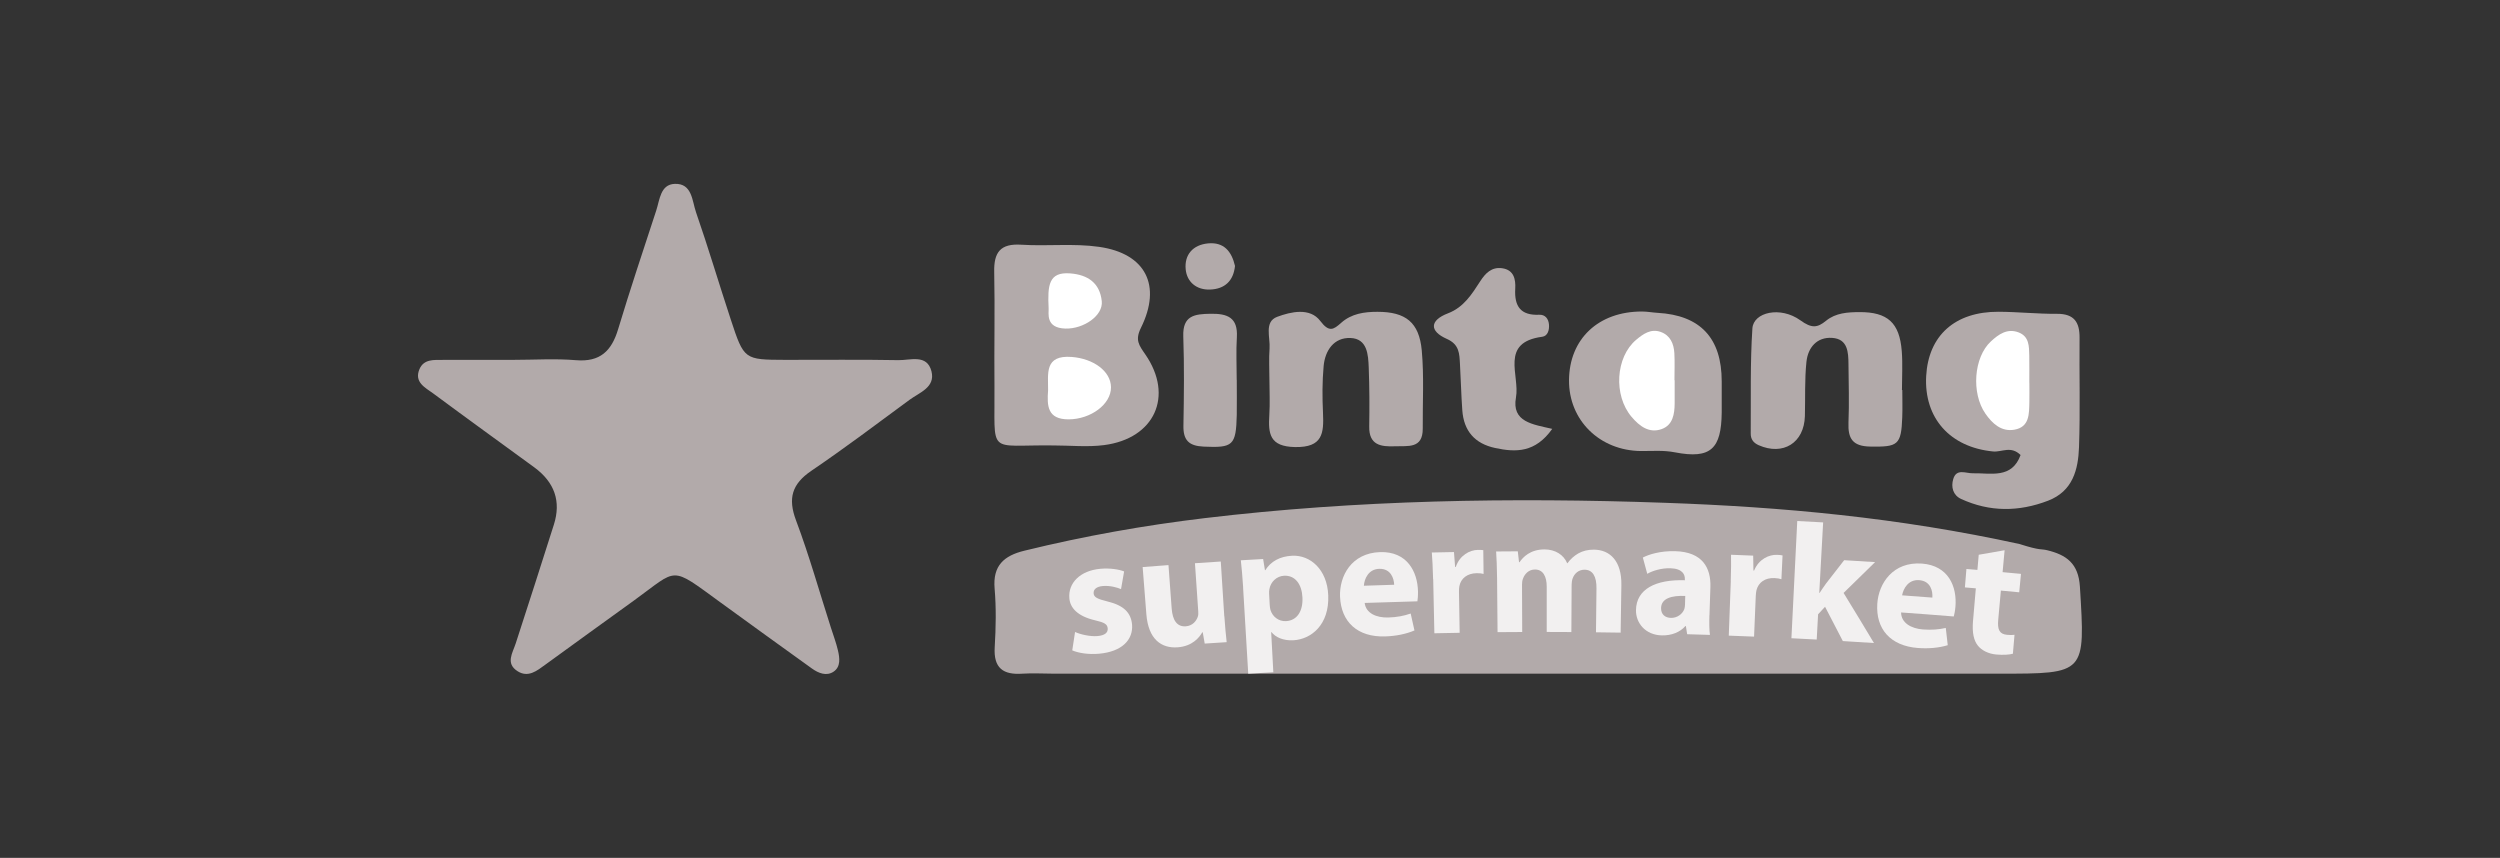 <?xml version="1.0" encoding="UTF-8"?>
<svg id="a" data-name="Layer 1" xmlns="http://www.w3.org/2000/svg" viewBox="0 0 510 175">
  <rect x="0" y="0" width="510" height="175" fill="#333333" stroke="none"/>
  <defs>
    <style>
      .b {
        fill: none;
      }

      .b, .c, .d, .e {
        stroke-width: 0px;
      }

      .c {
        fill: #fff;
      }

      .d {
        fill: #f2f0f0;
      }

      .e {
        fill: #b2aaaa;
      }
    </style>
  </defs>
  <rect class="b" x="64.5" y="61.96" width="381" height="51.08"/>
  <g>
    <g>
      <path class="e" d="m412.11,111.02c4.2,1.34,4.22.91,5.49,1.22,3.89.94,6.4,2.65,6.7,7.42,1.09,17.81,1.26,17.77-16.4,17.77-64.31,0-128.62,0-192.93,0-2.13,0-4.26-.14-6.38,0-3.95.28-5.93-1.13-5.67-5.41.24-3.97.32-7.99-.02-11.95-.4-4.7,1.91-6.71,6.08-7.73,12.12-2.97,24.38-5.16,36.76-6.64,31.21-3.73,62.54-4.24,93.89-3.13,23.87.84,47.65,3,72.48,8.44Z"/>
      <path class="e" d="m104.76,73.41c4.25,0,8.52-.29,12.74.07,4.92.41,7.26-1.88,8.59-6.3,2.45-8.12,5.14-16.17,7.78-24.23.72-2.19.84-5.33,3.78-5.44,3.55-.14,3.54,3.48,4.33,5.77,2.52,7.26,4.7,14.64,7.11,21.94,2.69,8.16,2.73,8.16,11.07,8.19,7.7.02,15.4-.09,23.1.06,2.41.05,5.85-1.3,6.76,2.28.83,3.28-2.46,4.32-4.5,5.83-6.62,4.88-13.2,9.84-20,14.46-3.96,2.69-4.83,5.6-3.13,10.12,2.7,7.19,4.78,14.61,7.13,21.93.48,1.51,1.05,3.01,1.41,4.55.37,1.56.62,3.37-.88,4.38-1.45.97-3.08.32-4.44-.66-6.25-4.5-12.5-8.99-18.72-13.53-10.31-7.5-8.48-6.89-17.54-.34-6.02,4.35-12.05,8.69-18.06,13.07-1.75,1.28-3.55,2.76-5.73,1.35-2.46-1.59-.99-3.69-.35-5.66,2.63-8.06,5.21-16.14,7.78-24.22q2.26-7.11-4.02-11.71c-6.86-5.01-13.75-9.98-20.57-15.04-1.63-1.2-3.96-2.28-2.83-4.97.89-2.1,2.98-1.88,4.83-1.89,4.78-.01,9.56,0,14.34-.01Z"/>
      <path class="e" d="m214.89,90.87c-13.74-.18-11.87,2.29-12.02-12.29-.08-7.7.11-15.4-.05-23.1-.09-4.01,1.25-5.83,5.51-5.56,5.29.34,10.68-.31,15.9.44,9.5,1.36,12.8,7.87,8.52,16.52-1.24,2.51-.4,3.54.9,5.43,5.85,8.48,1.9,17.15-8.41,18.49-3.39.44-6.89.07-10.34.07Z"/>
      <path class="e" d="m412.21,92.84c-1.97-1.97-3.85-.57-5.61-.74-8.79-.85-14.12-6.81-13.66-15.37.45-8.28,5.87-13.17,14.78-13.13,3.97.02,7.94.45,11.91.42,3.5-.02,4.63,1.71,4.6,4.91-.07,7.42.15,14.85-.11,22.26-.16,4.6-1.26,9.02-6.33,10.96-5.95,2.28-11.89,2.32-17.72-.36-1.67-.77-2.09-2.44-1.61-4.06.66-2.22,2.54-1.15,4-1.18,3.68-.08,7.95,1.19,9.74-3.73Z"/>
      <path class="e" d="m258.96,77.46c0-2.13-.13-4.26.03-6.38.17-2.26-1.15-5.44,1.56-6.45,2.8-1.04,6.69-1.94,8.79.85,1.8,2.38,2.7,1.76,4.23.4,2.14-1.92,4.76-2.27,7.44-2.27,5.73,0,8.5,2.13,9.03,7.88.48,5.27.16,10.62.2,15.94.03,4.18-3.06,3.5-5.63,3.61-2.89.12-5.37-.21-5.29-4.07.07-3.99.05-7.98-.1-11.96-.1-2.67-.28-5.92-3.72-6.06-3.37-.13-5.19,2.53-5.48,5.73-.29,3.17-.28,6.38-.13,9.56.19,4.14-.05,7.07-5.71,6.96-5.2-.1-5.48-2.73-5.24-6.56.15-2.38.03-4.78.02-7.18Z"/>
      <path class="e" d="m388.07,79.56c0,1.85.06,3.71-.01,5.56-.21,5.69-.88,6.08-6.55,5.98-3.58-.06-4.55-1.65-4.42-4.88.16-3.97.04-7.94,0-11.92-.02-2.46-.14-5.15-3.31-5.37-3.13-.22-4.95,1.97-5.26,4.85-.39,3.67-.22,7.4-.32,11.1-.15,5.47-4.45,8.14-9.43,5.94-1.13-.5-1.63-1.27-1.62-2.39.06-7.15-.13-14.32.34-21.44.22-3.3,5.71-4.58,9.78-1.65,2.32,1.67,3.45,1.56,5.24.1,1.99-1.62,4.41-1.75,6.78-1.77,5.79-.03,8.22,2.17,8.67,7.95.21,2.63.04,5.29.04,7.94.02,0,.04,0,.06,0Z"/>
      <path class="e" d="m351.23,77.8c0,2.12.02,4.24,0,6.36-.08,7.39-2.22,9.53-9.52,8.12-2.43-.47-4.6-.25-6.92-.27-8.48-.06-14.77-6.31-14.71-14.44.06-8.44,6.01-14.04,14.9-14.02,1.06,0,2.11.21,3.17.27q13.08.73,13.08,13.98Z"/>
      <path class="e" d="m316.65,87.5c-3.46,4.87-7.41,4.8-11.64,3.89-4.16-.89-6.4-3.48-6.7-7.68-.23-3.15-.29-6.31-.48-9.47-.12-2.08-.1-3.97-2.69-5.11-3.54-1.56-3.54-3.76.24-5.21,3.23-1.23,4.87-3.9,6.59-6.55,1.05-1.62,2.31-2.95,4.47-2.65,2.43.35,2.77,2.3,2.67,4.16-.21,3.59,1.07,5.5,4.9,5.33,1.19-.05,1.88.8,1.98,1.98.1,1.12-.25,2.37-1.38,2.51-8.71,1.15-4.53,7.88-5.35,12.36-.92,5.04,3.4,5.5,7.4,6.43Z"/>
      <path class="e" d="m252.3,77.49c0,2.38.04,4.75,0,7.13-.14,6.31-.79,6.76-6.75,6.49-3.05-.14-4.19-1.32-4.13-4.3.11-6.07.18-12.14-.03-18.21-.14-4.23,2.3-4.54,5.55-4.59,3.46-.06,5.62.76,5.38,4.79-.18,2.89-.03,5.8-.03,8.71h.02Z"/>
      <path class="e" d="m251.94,54.25c-.31,3.01-2.04,4.71-5.1,4.82-2.77.1-4.71-1.56-4.96-4.12-.29-2.96,1.45-5.01,4.58-5.3,3.21-.29,4.78,1.61,5.48,4.6Z"/>
      <path class="c" d="m213.81,79.61c.04-3.35-.82-7.23,4.84-6.79,4.39.34,7.97,2.89,7.99,6.19.02,3.49-4.16,6.52-8.63,6.54-4.38.01-4.43-2.8-4.2-5.94Z"/>
      <path class="c" d="m213.92,62.88c-.23-4.69,0-7.44,4.38-7.11,3.67.28,6.07,2,6.46,5.66.32,2.94-3.68,5.69-7.4,5.6-4.15-.11-3.37-3.17-3.44-4.15Z"/>
      <path class="c" d="m413.99,78.06c0,1.32.03,2.65,0,3.97-.06,2.4.05,5.09-3.07,5.63-2.64.45-4.47-1.23-5.9-3.28-2.9-4.17-2.38-11.5,1.12-14.73,1.56-1.44,3.35-2.74,5.68-1.83,2.14.84,2.11,2.82,2.15,4.69.04,1.85,0,3.71.01,5.56Z"/>
      <path class="c" d="m341.63,77.56c0,1.57,0,3.15,0,4.72-.01,2.19-.37,4.43-2.64,5.25-2.56.93-4.55-.61-6.14-2.48-3.74-4.39-3.27-12.22.94-15.74,1.41-1.18,2.99-2.31,4.98-1.6,1.97.7,2.69,2.41,2.8,4.34.1,1.83.02,3.67.02,5.51.01,0,.03,0,.04,0Z"/>
      <path class="e" d="m401,121.43c-3.87.33-6.09-.02-9-.99,3.68-3.75,6.05-3.05,9,.99Z"/>
      <path class="e" d="m282.46,117.22c-3.05,1.43-5.42,1.95-8.5,1.01,2.23-4.18,4.65-4.26,8.5-1.01Z"/>
    </g>
    <g>
      <path class="d" d="m219.31,128.92c1.01.48,3.04.97,4.57.84,1.56-.14,2.16-.73,2.09-1.57-.07-.84-.62-1.2-2.62-1.66-3.55-.83-5.05-2.55-5.2-4.47-.29-3.09,2.17-5.66,6.34-6.03,1.96-.17,3.76.12,4.83.54-.21,1.2-.42,2.4-.63,3.61-.79-.34-2.28-.76-3.72-.63-1.27.11-1.95.68-1.87,1.52.07.77.76,1.12,2.87,1.64,3.28.8,4.74,2.28,4.97,4.69.25,3.06-2,5.54-6.74,5.96-2.17.19-4.14-.13-5.46-.68.19-1.25.38-2.5.57-3.75Z"/>
      <path class="d" d="m249.77,125.72c.14,2.15.32,3.9.47,5.28-1.49.09-2.99.19-4.48.29-.13-.77-.26-1.54-.4-2.3-.03,0-.07,0-.1,0-.58,1.05-2.02,2.84-5,3.06-3.35.25-5.99-1.64-6.4-6.72-.25-3.22-.51-6.43-.76-9.65,1.76-.14,3.51-.27,5.27-.4.22,2.95.44,5.9.65,8.84.18,2.39,1.07,3.77,2.87,3.65,1.43-.1,2.18-1.13,2.46-1.96.12-.31.12-.72.09-1.12-.22-3.26-.45-6.53-.67-9.79,1.76-.12,3.52-.24,5.27-.35.24,3.72.47,7.45.71,11.17Z"/>
      <path class="d" d="m253.6,119.81c-.13-2.15-.31-4-.47-5.51,1.52-.09,3.03-.18,4.55-.26.12.76.25,1.52.37,2.28.02,0,.05,0,.07,0,1.14-1.82,3.03-2.83,5.48-2.95,3.7-.18,7.15,2.81,7.36,8.07.25,6-3.46,8.99-7.16,9.18-2,.1-3.6-.62-4.41-1.66-.02,0-.05,0-.07,0,.15,2.73.3,5.45.44,8.18-1.71.09-3.42.19-5.12.29-.35-5.87-.7-11.74-1.05-17.6Zm5.42,3.57c.02.4.08.77.16,1.07.42,1.36,1.67,2.34,3.16,2.26,2.25-.11,3.49-2.03,3.36-4.82-.12-2.63-1.42-4.56-3.76-4.44-1.48.08-2.73,1.22-2.99,2.76-.05.27-.07.61-.05.92.04.75.08,1.5.12,2.25Z"/>
      <path class="d" d="m278.39,122.99c.25,2.12,2.4,3.05,4.81,2.98,1.77-.05,3.2-.33,4.58-.81.26,1.15.52,2.3.77,3.45-1.68.72-3.74,1.15-5.98,1.22-5.63.18-8.99-2.95-9.2-8.1-.17-4.18,2.29-8.91,8.17-9.1,5.46-.17,7.64,3.93,7.73,8.01.02.88-.06,1.65-.12,2.03-3.59.09-7.18.2-10.77.33Zm6.02-3.7c-.04-1.25-.65-3.32-3.06-3.25-2.2.07-3.03,2.06-3.12,3.45,2.06-.07,4.12-.14,6.18-.2Z"/>
      <path class="d" d="m292.35,118.13c-.05-2.43-.16-4.01-.26-5.42,1.51-.03,3.01-.06,4.52-.09.08,1.01.15,2.02.23,3.03.05,0,.09,0,.14,0,.82-2.41,2.88-3.45,4.5-3.47.48,0,.72,0,1.11.05.02,1.62.04,3.24.06,4.85-.38-.1-.83-.16-1.41-.15-1.93.03-3.22,1.06-3.53,2.65-.06.34-.09.74-.08,1.15l.14,8.36c-1.72.03-3.44.06-5.16.1-.08-3.69-.16-7.37-.24-11.06Z"/>
      <path class="d" d="m305.4,117.76c-.02-2.06-.1-3.81-.19-5.26,1.47-.01,2.95-.02,4.42-.03.08.74.17,1.48.25,2.22.03,0,.07,0,.1,0,.72-1.05,2.2-2.61,5.1-2.61,2.18,0,3.9,1.09,4.62,2.81.02,0,.05,0,.07,0,.62-.87,1.39-1.51,2.18-1.98.94-.53,1.98-.79,3.22-.78,3.25.03,5.67,2.3,5.59,7.22-.05,3.24-.1,6.47-.15,9.71-1.68-.03-3.35-.05-5.03-.07.03-2.99.06-5.98.1-8.97.03-2.39-.75-3.79-2.44-3.8-1.21,0-2.07.79-2.42,1.77-.14.37-.21.91-.21,1.31-.02,3.21-.04,6.43-.05,9.64-1.68,0-3.35-.01-5.03-.02,0-3.08,0-6.16,0-9.24,0-2.09-.75-3.51-2.41-3.5-1.34,0-2.13,1.02-2.43,1.86-.17.41-.2.88-.2,1.28.01,3.2.03,6.41.04,9.61-1.68,0-3.35.02-5.03.03-.03-3.74-.07-7.49-.1-11.23Z"/>
      <path class="d" d="m348.72,125.5c-.05,1.58-.03,3.1.11,4.02-1.55-.05-3.1-.1-4.65-.14-.09-.55-.17-1.11-.26-1.66-.03,0-.07,0-.1,0-1.13,1.28-2.84,1.94-4.81,1.9-3.36-.08-5.32-2.54-5.27-5.17.07-4.28,4.03-6.27,9.97-6.08,0-.08,0-.16,0-.24.02-.88-.42-2.14-3-2.21-1.72-.04-3.56.49-4.67,1.14-.3-1.11-.6-2.22-.9-3.32,1.18-.62,3.52-1.38,6.59-1.3,5.63.15,7.32,3.46,7.19,7.33-.06,1.91-.13,3.82-.19,5.73Zm-4.94-3.93c-2.74-.11-4.88.48-4.92,2.47-.03,1.31.84,1.98,2,2.01,1.29.03,2.37-.78,2.75-1.82.08-.27.12-.57.13-.87.02-.6.03-1.19.05-1.79Z"/>
      <path class="d" d="m353.07,118.6c.09-2.43.08-4.01.06-5.43,1.51.06,3.01.11,4.52.18.02,1.01.03,2.03.05,3.04.05,0,.09,0,.14,0,.96-2.36,3.08-3.28,4.7-3.2.48.02.72.03,1.1.12-.08,1.62-.15,3.23-.23,4.85-.37-.12-.82-.21-1.4-.23-1.93-.09-3.27.87-3.68,2.44-.08.34-.13.74-.15,1.14-.12,2.79-.24,5.57-.35,8.36-1.72-.07-3.44-.14-5.16-.2.14-3.68.27-7.37.41-11.05Z"/>
      <path class="d" d="m371.14,120.95s.05,0,.07,0c.41-.65.86-1.3,1.31-1.92,1.23-1.59,2.46-3.17,3.69-4.75,2.1.12,4.21.26,6.31.39-2.16,2.09-4.3,4.18-6.43,6.29,2.09,3.4,4.16,6.81,6.2,10.22-2.11-.14-4.23-.27-6.35-.4-1.2-2.34-2.41-4.67-3.63-7-.47.51-.95,1.03-1.42,1.54-.09,1.72-.19,3.43-.28,5.15-1.72-.09-3.44-.18-5.16-.27.4-7.97.79-15.94,1.19-23.91,1.76.09,3.52.18,5.28.28-.26,4.79-.53,9.59-.79,14.38Z"/>
      <path class="d" d="m387.82,124.94c.02,2.13,2.06,3.29,4.47,3.47,1.77.13,3.22.01,4.65-.31.13,1.17.27,2.34.4,3.52-1.75.53-3.85.74-6.08.57-5.62-.42-8.63-3.89-8.29-9.04.27-4.17,3.23-8.61,9.1-8.18,5.45.41,7.18,4.73,6.84,8.79-.07.87-.24,1.64-.34,2-3.58-.29-7.17-.57-10.75-.82Zm6.38-3.04c.1-1.24-.29-3.37-2.7-3.55-2.2-.16-3.23,1.73-3.47,3.1,2.06.15,4.11.3,6.17.46Z"/>
      <path class="d" d="m408.94,112.25c-.14,1.49-.27,2.98-.41,4.47,1.25.11,2.5.23,3.75.35-.12,1.25-.24,2.51-.36,3.76-1.25-.12-2.49-.23-3.74-.35-.18,1.98-.36,3.96-.54,5.94-.18,1.98.21,2.93,1.78,3.08.72.07,1.02.06,1.54,0-.11,1.29-.22,2.58-.33,3.86-.7.2-1.94.29-3.4.16-1.66-.15-2.99-.88-3.73-1.79-.86-1.06-1.2-2.68-1.01-4.99.19-2.24.38-4.48.58-6.72-.74-.06-1.49-.13-2.23-.19.1-1.25.21-2.51.31-3.76.75.06,1.49.13,2.24.19.09-1.03.18-2.06.27-3.09,1.75-.31,3.51-.62,5.27-.92Z"/>
    </g>
  </g>
</svg>